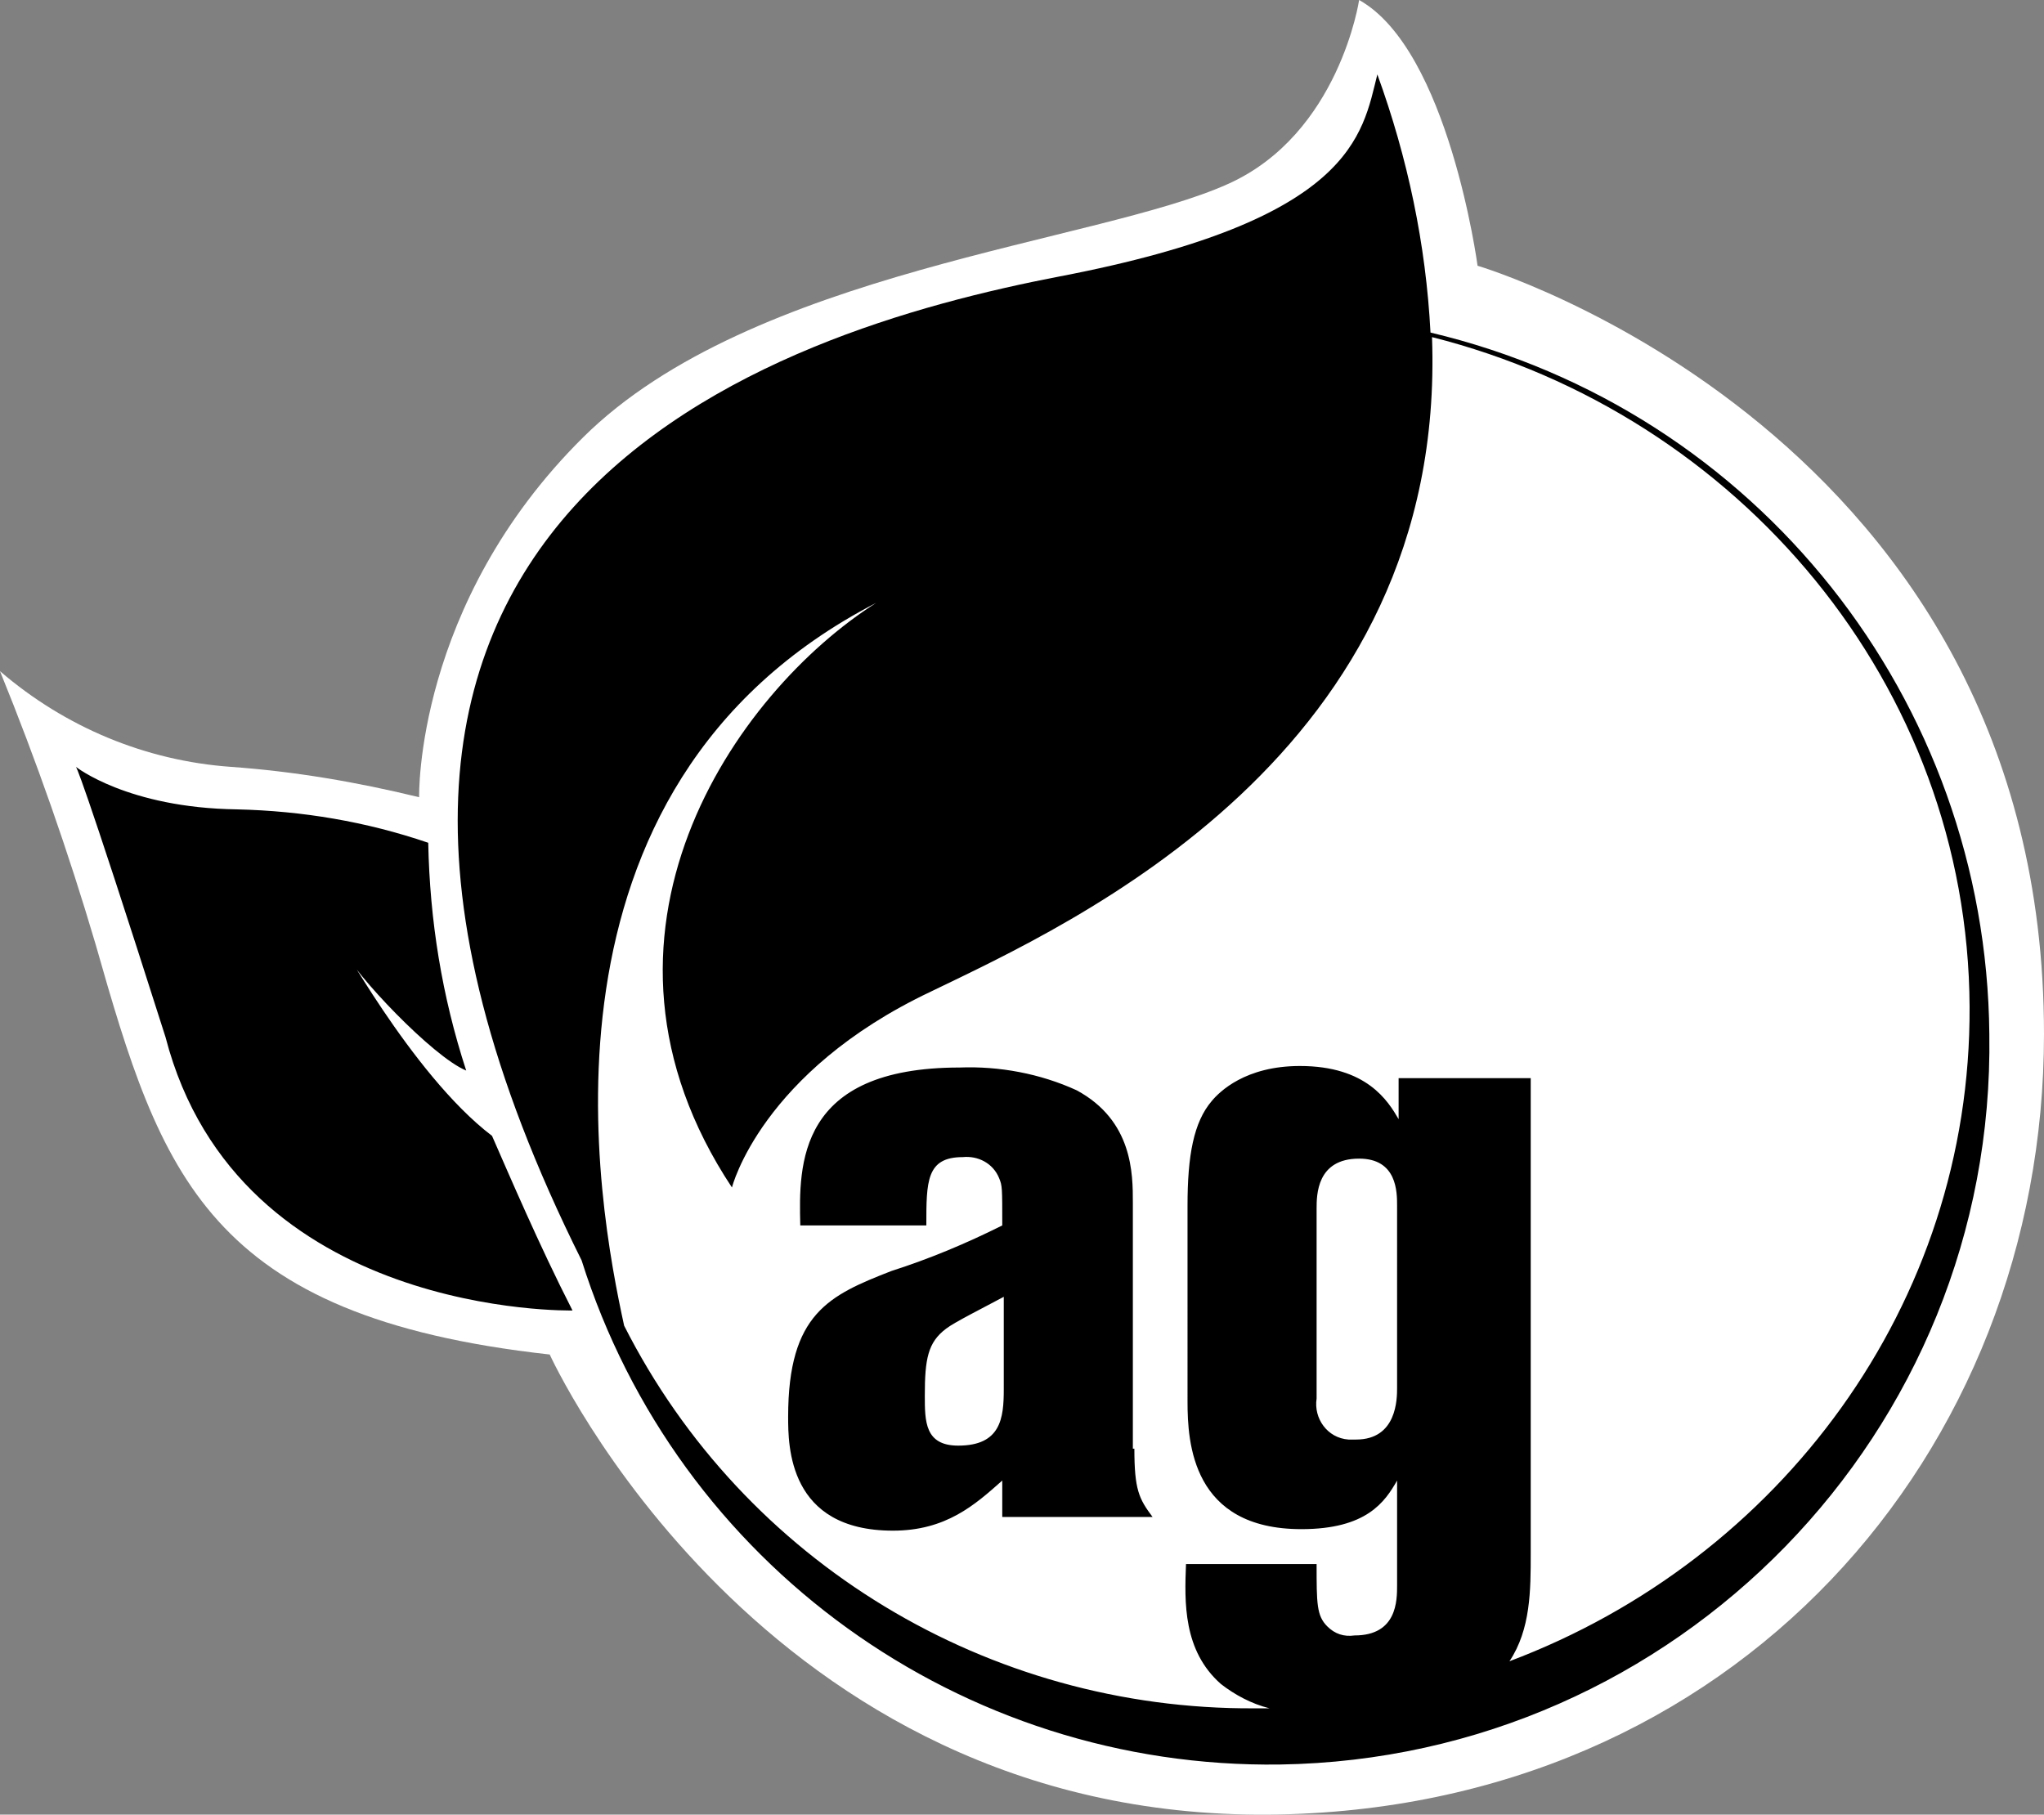 <?xml version="1.0" encoding="utf-8"?>
<!-- Generator: Adobe Illustrator 25.4.1, SVG Export Plug-In . SVG Version: 6.00 Build 0)  -->
<svg version="1.1" id="Layer_1" xmlns="http://www.w3.org/2000/svg" xmlns:xlink="http://www.w3.org/1999/xlink" x="0px" y="0px"
	 viewBox="0 0 134.6 119.5" style="enable-background:new 0 0 134.6 119.5;" xml:space="preserve">
<rect x="0" y="0" width="134.6" height="119.5" fill="#808080" stroke="none"/>
<style type="text/css">
	.st0{fill:#FFFFFF;}
</style>
<path class="st0" d="M89.5,0c0,0-1.3,8.8-8.6,12.1c-8.6,3.9-31.4,5.7-42.5,16.7S27.6,52.5,27.6,52.5c-4.1-1-8.2-1.7-12.4-2
	C9.6,50.1,4.3,47.9,0,44.2c2.4,5.9,4.5,11.9,6.3,18c4.3,15.1,7.3,24.5,29.9,27c0,0,13.9,30.6,47.4,30.3c30.6-0.3,51-23.8,51-51.4
	c0-39.6-37.3-50.6-37.3-50.6S95.4,3.3,89.5,0z"/>
<path d="M37.7,86.3c0,0-22,0.5-26.8-18C5.2,50.4,5,50.5,5,50.5s3.4,2.7,10.6,2.8c4.3,0.1,8.5,0.8,12.6,2.2c0.1,5.1,0.9,10.1,2.5,15
	c-2.2-0.9-7.4-6.4-8.1-8c-0.7-1.6,4.4,8.2,9.8,12.3C33.5,77.3,35.5,82,37.7,86.3 M131,68.1c0.4,26.2-20.6,47.7-46.7,48.1
	C63.3,116.5,44.6,103,38.3,83C13.6,33.5,51.1,21.8,69.8,18.2c19.3-3.7,19.9-9.3,20.9-13.3c2,5.5,3.2,11.2,3.5,17
	C115.7,27,130.8,46.1,131,68.1L131,68.1z M92,79.4c0-0.9,0-3.1-2.5-3.1c-2.8,0-2.8,2.4-2.8,3.3v12.5c-0.2,1.3,0.7,2.6,2.1,2.7
	c0.2,0,0.3,0,0.5,0c2.7,0,2.7-2.7,2.7-3.4L92,79.4z M129.7,66.3c-0.1-21.2-15.2-39-35.4-44.1c1,27.5-23.7,38.6-33,43.1
	c-11.2,5.3-13.1,12.9-13.1,12.9c-11-16.6,0.2-32.6,9.5-38.5C34.1,51.9,39.4,79.5,41.1,87.3c7.9,15.6,24,25.3,41.5,25.2
	c0.3,0,0.7,0,1,0c-1.2-0.3-2.3-0.9-3.2-1.6c-2.5-2.2-2.4-5.4-2.3-7.9h8.6c0,2.6,0,3.4,0.7,4.1c0.5,0.5,1.1,0.7,1.8,0.6
	c2.8,0,2.8-2.3,2.8-3.3v-6.9c-0.8,1.4-2,3.2-6.3,3.2c-7.2,0-7.5-5.7-7.5-8.4V79.4c0-3.3,0.4-5.5,1.6-6.9c0.5-0.6,2.2-2.3,5.8-2.3
	c4.4,0,5.8,2.3,6.5,3.5V71h8.7v31.3c0,2.4,0,5-1.4,7.1C117.2,102.7,129.8,85.9,129.7,66.3L129.7,66.3z M74.7,95.4
	c0,2.7,0.3,3.3,1.2,4.5H66v-2.4c-1.8,1.6-3.7,3.3-7.2,3.3c-6.9,0-6.9-5.6-6.9-7.5c0-6.8,2.7-8,6.8-9.6c2.5-0.8,4.9-1.8,7.3-3
	c0-2.5,0-2.6-0.2-3.1c-0.4-1-1.4-1.5-2.4-1.4c-2.4,0-2.4,1.6-2.4,4.5h-8.3c-0.1-4-0.2-10.4,10.5-10.4c2.6-0.1,5.3,0.4,7.7,1.5
	c3.7,2,3.7,5.5,3.7,7.4V95.4z M66.1,85.4c-1.3,0.7-3.3,1.7-3.8,2.1c-1.2,0.9-1.4,2-1.4,4.4c0,1.7,0,3.3,2.2,3.3c2.8,0,3-1.8,3-3.7
	L66.1,85.4z"/>
</svg>
